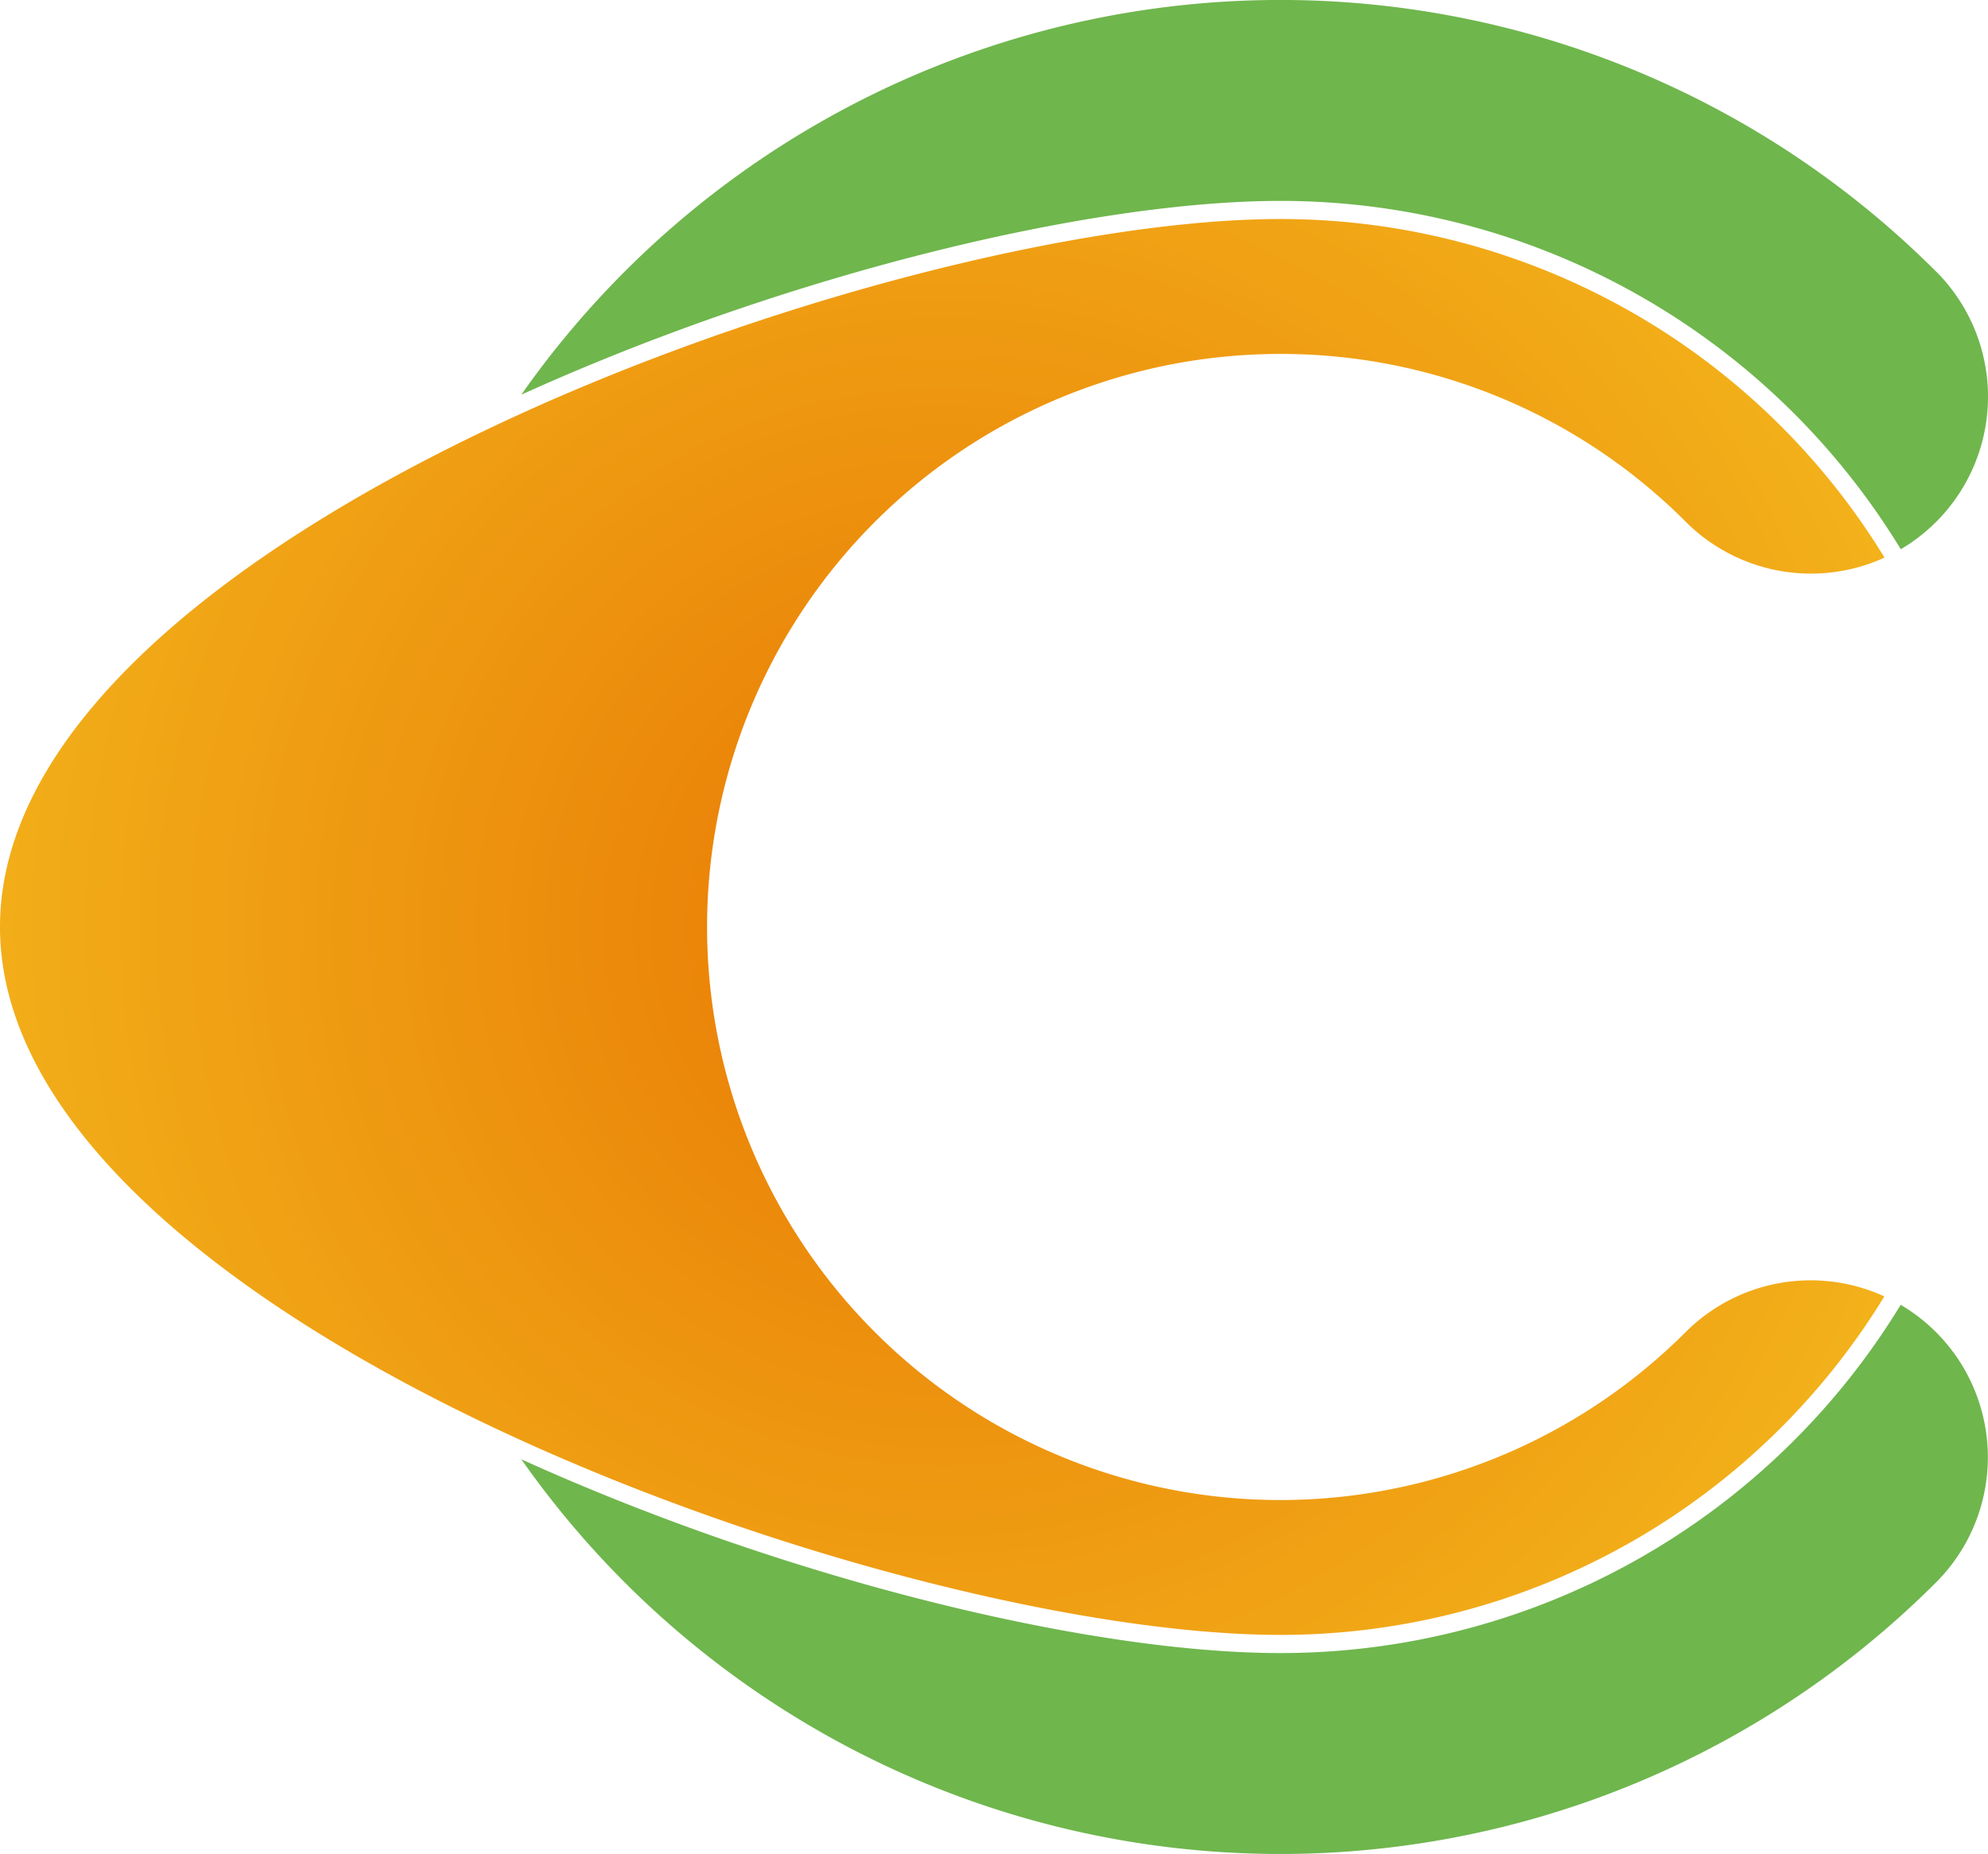 <svg xmlns="http://www.w3.org/2000/svg" xmlns:xlink="http://www.w3.org/1999/xlink" viewBox="0 0 467.44 436.01"><defs><style>.cls-1,.cls-2{fill-rule:evenodd;}.cls-1{fill:url(#GradientFill_1);}.cls-2{fill:#6fb64d;}</style><radialGradient id="GradientFill_1" cx="221.56" cy="218" r="245.14" gradientUnits="userSpaceOnUse"><stop offset="0" stop-color="#e87804"></stop><stop offset="1" stop-color="#f3b31b"></stop></radialGradient></defs><g id="Capa_2" data-name="Capa 2"><g id="Capa_1-2" data-name="Capa 1"><path class="cls-1" d="M301.07,83.24a134.34,134.34,0,0,1,95.3,39.47h0l0,0a41.63,41.63,0,0,0,46.74,8.43A166.39,166.39,0,0,0,301.07,51.51C209.12,51.51,0,126.06,0,218S209.12,384.5,301.07,384.5a166.37,166.37,0,0,0,142-79.61,41.59,41.59,0,0,0-46.77,8.44A134.77,134.77,0,1,1,301.07,83.24Z"></path><path class="cls-2" d="M301.07,47.25a170.66,170.66,0,0,1,145.86,81.92,41.63,41.63,0,0,0,8.32-65.31l-.46-.44a218,218,0,0,0-332.21,29.4C185,64.53,256.22,47.25,301.07,47.25Z"></path><path class="cls-2" d="M446.91,306.87a170.66,170.66,0,0,1-145.84,81.9c-44.85,0-116.1-17.29-178.49-45.57a218,218,0,0,0,332.6,29h0a41.62,41.62,0,0,0-8.27-65.33Z"></path></g></g></svg>